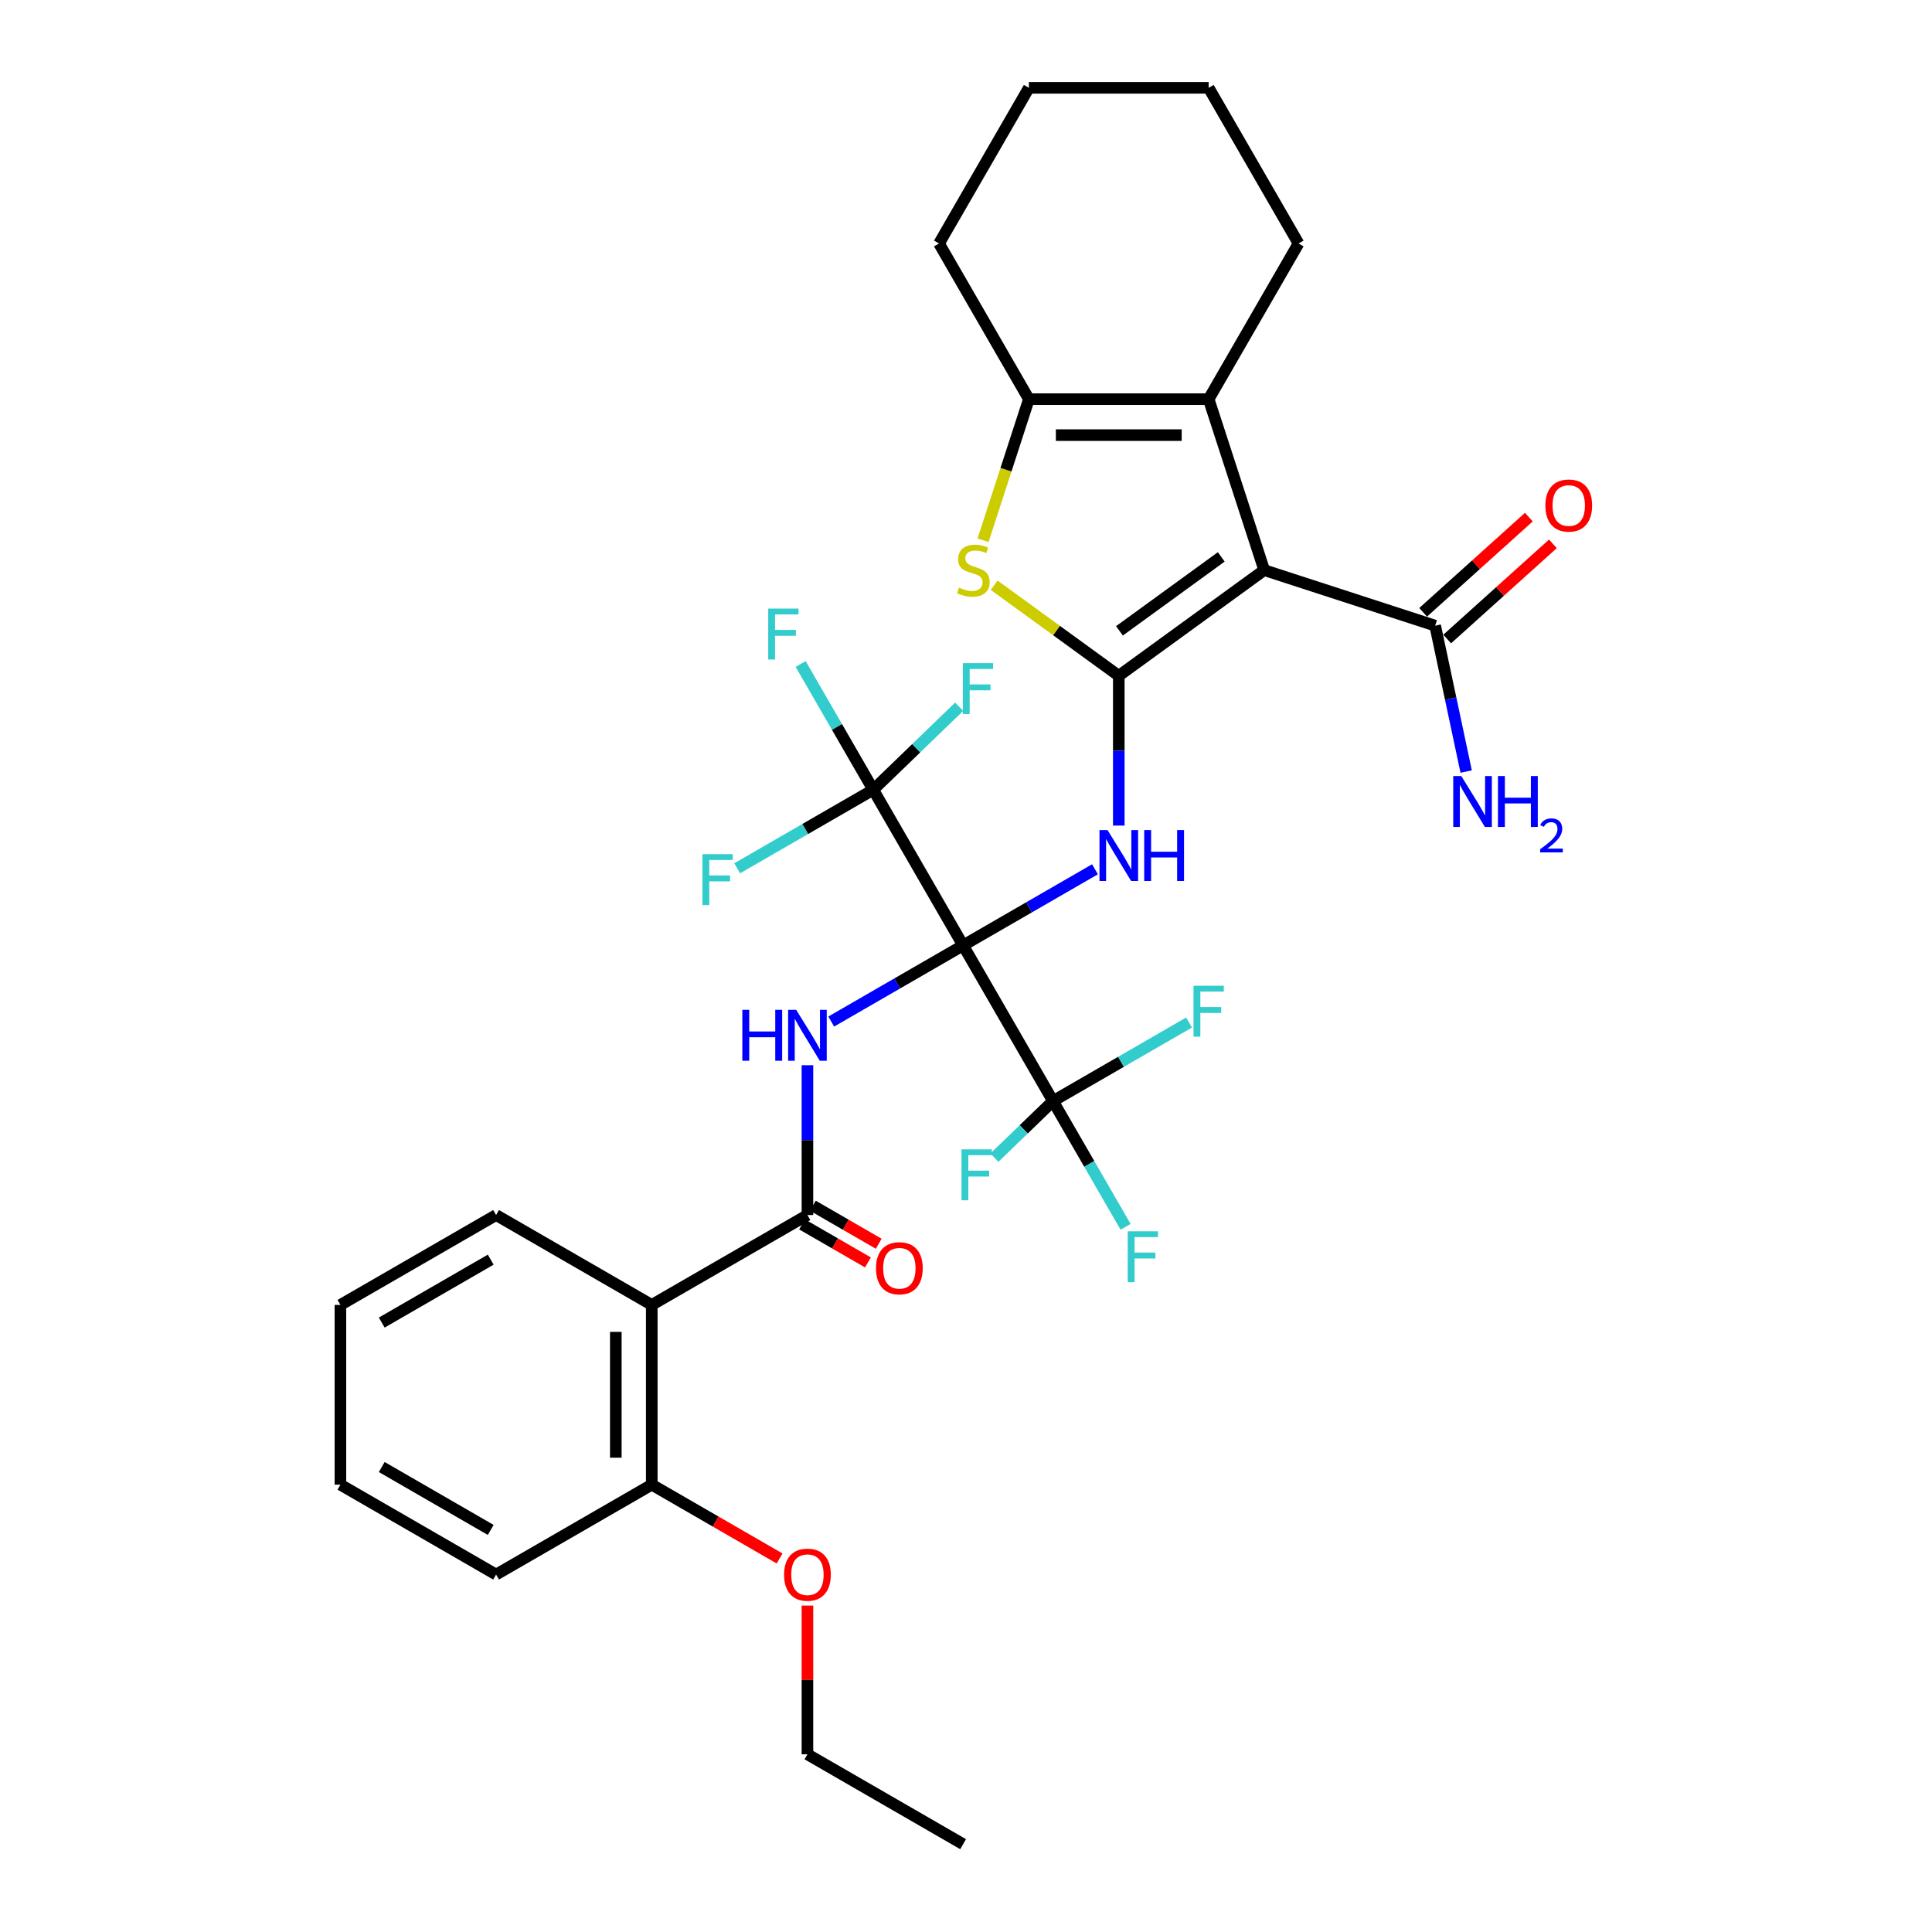 <?xml version='1.0' encoding='iso-8859-1'?>
<svg version='1.1' baseProfile='full'
              xmlns='http://www.w3.org/2000/svg'
                      xmlns:rdkit='http://www.rdkit.org/xml'
                      xmlns:xlink='http://www.w3.org/1999/xlink'
                  xml:space='preserve'
width='1000px' height='1000px' viewBox='0 0 1000 1000'>
<!-- END OF HEADER -->
<rect style='opacity:1.0;fill:#FFFFFF;stroke:none' width='1000' height='1000' x='0' y='0'> </rect>
<path class='bond-2' d='M 498.504,489.342 L 532.632,469.638' style='fill:none;fill-rule:evenodd;stroke:#000000;stroke-width:6px;stroke-linecap:butt;stroke-linejoin:miter;stroke-opacity:1' />
<path class='bond-2' d='M 532.632,469.638 L 566.761,449.934' style='fill:none;fill-rule:evenodd;stroke:#0000FF;stroke-width:6px;stroke-linecap:butt;stroke-linejoin:miter;stroke-opacity:1' />
<path class='bond-3' d='M 498.504,489.342 L 464.375,509.046' style='fill:none;fill-rule:evenodd;stroke:#000000;stroke-width:6px;stroke-linecap:butt;stroke-linejoin:miter;stroke-opacity:1' />
<path class='bond-3' d='M 464.375,509.046 L 430.247,528.75' style='fill:none;fill-rule:evenodd;stroke:#0000FF;stroke-width:6px;stroke-linecap:butt;stroke-linejoin:miter;stroke-opacity:1' />
<path class='bond-6' d='M 498.504,489.342 L 545.024,569.917' style='fill:none;fill-rule:evenodd;stroke:#000000;stroke-width:6px;stroke-linecap:butt;stroke-linejoin:miter;stroke-opacity:1' />
<path class='bond-7' d='M 498.504,489.342 L 451.983,408.766' style='fill:none;fill-rule:evenodd;stroke:#000000;stroke-width:6px;stroke-linecap:butt;stroke-linejoin:miter;stroke-opacity:1' />
<path class='bond-0' d='M 579.079,349.781 L 579.079,388.551' style='fill:none;fill-rule:evenodd;stroke:#000000;stroke-width:6px;stroke-linecap:butt;stroke-linejoin:miter;stroke-opacity:1' />
<path class='bond-0' d='M 579.079,388.551 L 579.079,427.321' style='fill:none;fill-rule:evenodd;stroke:#0000FF;stroke-width:6px;stroke-linecap:butt;stroke-linejoin:miter;stroke-opacity:1' />
<path class='bond-1' d='M 579.079,349.781 L 654.351,295.093' style='fill:none;fill-rule:evenodd;stroke:#000000;stroke-width:6px;stroke-linecap:butt;stroke-linejoin:miter;stroke-opacity:1' />
<path class='bond-1' d='M 579.432,326.523 L 632.123,288.242' style='fill:none;fill-rule:evenodd;stroke:#000000;stroke-width:6px;stroke-linecap:butt;stroke-linejoin:miter;stroke-opacity:1' />
<path class='bond-4' d='M 579.079,349.781 L 546.831,326.351' style='fill:none;fill-rule:evenodd;stroke:#000000;stroke-width:6px;stroke-linecap:butt;stroke-linejoin:miter;stroke-opacity:1' />
<path class='bond-4' d='M 546.831,326.351 L 514.582,302.921' style='fill:none;fill-rule:evenodd;stroke:#CCCC00;stroke-width:6px;stroke-linecap:butt;stroke-linejoin:miter;stroke-opacity:1' />
<path class='bond-5' d='M 654.351,295.093 L 625.6,206.606' style='fill:none;fill-rule:evenodd;stroke:#000000;stroke-width:6px;stroke-linecap:butt;stroke-linejoin:miter;stroke-opacity:1' />
<path class='bond-11' d='M 654.351,295.093 L 742.838,323.844' style='fill:none;fill-rule:evenodd;stroke:#000000;stroke-width:6px;stroke-linecap:butt;stroke-linejoin:miter;stroke-opacity:1' />
<path class='bond-8' d='M 417.928,551.363 L 417.928,590.133' style='fill:none;fill-rule:evenodd;stroke:#0000FF;stroke-width:6px;stroke-linecap:butt;stroke-linejoin:miter;stroke-opacity:1' />
<path class='bond-8' d='M 417.928,590.133 L 417.928,628.903' style='fill:none;fill-rule:evenodd;stroke:#000000;stroke-width:6px;stroke-linecap:butt;stroke-linejoin:miter;stroke-opacity:1' />
<path class='bond-9' d='M 508.832,279.629 L 520.696,243.118' style='fill:none;fill-rule:evenodd;stroke:#CCCC00;stroke-width:6px;stroke-linecap:butt;stroke-linejoin:miter;stroke-opacity:1' />
<path class='bond-9' d='M 520.696,243.118 L 532.559,206.606' style='fill:none;fill-rule:evenodd;stroke:#000000;stroke-width:6px;stroke-linecap:butt;stroke-linejoin:miter;stroke-opacity:1' />
<path class='bond-22' d='M 625.6,206.606 L 672.12,126.03' style='fill:none;fill-rule:evenodd;stroke:#000000;stroke-width:6px;stroke-linecap:butt;stroke-linejoin:miter;stroke-opacity:1' />
<path class='bond-33' d='M 625.6,206.606 L 532.559,206.606' style='fill:none;fill-rule:evenodd;stroke:#000000;stroke-width:6px;stroke-linecap:butt;stroke-linejoin:miter;stroke-opacity:1' />
<path class='bond-33' d='M 611.644,225.214 L 546.515,225.214' style='fill:none;fill-rule:evenodd;stroke:#000000;stroke-width:6px;stroke-linecap:butt;stroke-linejoin:miter;stroke-opacity:1' />
<path class='bond-15' d='M 545.024,569.917 L 563.81,602.455' style='fill:none;fill-rule:evenodd;stroke:#000000;stroke-width:6px;stroke-linecap:butt;stroke-linejoin:miter;stroke-opacity:1' />
<path class='bond-15' d='M 563.81,602.455 L 582.595,634.993' style='fill:none;fill-rule:evenodd;stroke:#33CCCC;stroke-width:6px;stroke-linecap:butt;stroke-linejoin:miter;stroke-opacity:1' />
<path class='bond-16' d='M 545.024,569.917 L 580.232,549.59' style='fill:none;fill-rule:evenodd;stroke:#000000;stroke-width:6px;stroke-linecap:butt;stroke-linejoin:miter;stroke-opacity:1' />
<path class='bond-16' d='M 580.232,549.59 L 615.44,529.263' style='fill:none;fill-rule:evenodd;stroke:#33CCCC;stroke-width:6px;stroke-linecap:butt;stroke-linejoin:miter;stroke-opacity:1' />
<path class='bond-20' d='M 545.024,569.917 L 529.869,584.554' style='fill:none;fill-rule:evenodd;stroke:#000000;stroke-width:6px;stroke-linecap:butt;stroke-linejoin:miter;stroke-opacity:1' />
<path class='bond-20' d='M 529.869,584.554 L 514.713,599.191' style='fill:none;fill-rule:evenodd;stroke:#33CCCC;stroke-width:6px;stroke-linecap:butt;stroke-linejoin:miter;stroke-opacity:1' />
<path class='bond-17' d='M 451.983,408.766 L 433.198,376.229' style='fill:none;fill-rule:evenodd;stroke:#000000;stroke-width:6px;stroke-linecap:butt;stroke-linejoin:miter;stroke-opacity:1' />
<path class='bond-17' d='M 433.198,376.229 L 414.412,343.691' style='fill:none;fill-rule:evenodd;stroke:#33CCCC;stroke-width:6px;stroke-linecap:butt;stroke-linejoin:miter;stroke-opacity:1' />
<path class='bond-18' d='M 451.983,408.766 L 416.776,429.093' style='fill:none;fill-rule:evenodd;stroke:#000000;stroke-width:6px;stroke-linecap:butt;stroke-linejoin:miter;stroke-opacity:1' />
<path class='bond-18' d='M 416.776,429.093 L 381.568,449.421' style='fill:none;fill-rule:evenodd;stroke:#33CCCC;stroke-width:6px;stroke-linecap:butt;stroke-linejoin:miter;stroke-opacity:1' />
<path class='bond-19' d='M 451.983,408.766 L 474.229,387.282' style='fill:none;fill-rule:evenodd;stroke:#000000;stroke-width:6px;stroke-linecap:butt;stroke-linejoin:miter;stroke-opacity:1' />
<path class='bond-19' d='M 474.229,387.282 L 496.474,365.797' style='fill:none;fill-rule:evenodd;stroke:#33CCCC;stroke-width:6px;stroke-linecap:butt;stroke-linejoin:miter;stroke-opacity:1' />
<path class='bond-10' d='M 417.928,628.903 L 337.352,675.423' style='fill:none;fill-rule:evenodd;stroke:#000000;stroke-width:6px;stroke-linecap:butt;stroke-linejoin:miter;stroke-opacity:1' />
<path class='bond-12' d='M 415.137,633.737 L 432.192,643.584' style='fill:none;fill-rule:evenodd;stroke:#000000;stroke-width:6px;stroke-linecap:butt;stroke-linejoin:miter;stroke-opacity:1' />
<path class='bond-12' d='M 432.192,643.584 L 449.247,653.431' style='fill:none;fill-rule:evenodd;stroke:#FF0000;stroke-width:6px;stroke-linecap:butt;stroke-linejoin:miter;stroke-opacity:1' />
<path class='bond-12' d='M 420.719,624.068 L 437.774,633.915' style='fill:none;fill-rule:evenodd;stroke:#000000;stroke-width:6px;stroke-linecap:butt;stroke-linejoin:miter;stroke-opacity:1' />
<path class='bond-12' d='M 437.774,633.915 L 454.83,643.762' style='fill:none;fill-rule:evenodd;stroke:#FF0000;stroke-width:6px;stroke-linecap:butt;stroke-linejoin:miter;stroke-opacity:1' />
<path class='bond-23' d='M 532.559,206.606 L 486.039,126.03' style='fill:none;fill-rule:evenodd;stroke:#000000;stroke-width:6px;stroke-linecap:butt;stroke-linejoin:miter;stroke-opacity:1' />
<path class='bond-13' d='M 337.352,675.423 L 337.352,768.464' style='fill:none;fill-rule:evenodd;stroke:#000000;stroke-width:6px;stroke-linecap:butt;stroke-linejoin:miter;stroke-opacity:1' />
<path class='bond-13' d='M 318.744,689.379 L 318.744,754.508' style='fill:none;fill-rule:evenodd;stroke:#000000;stroke-width:6px;stroke-linecap:butt;stroke-linejoin:miter;stroke-opacity:1' />
<path class='bond-24' d='M 337.352,675.423 L 256.777,628.903' style='fill:none;fill-rule:evenodd;stroke:#000000;stroke-width:6px;stroke-linecap:butt;stroke-linejoin:miter;stroke-opacity:1' />
<path class='bond-14' d='M 749.064,330.758 L 776.424,306.123' style='fill:none;fill-rule:evenodd;stroke:#000000;stroke-width:6px;stroke-linecap:butt;stroke-linejoin:miter;stroke-opacity:1' />
<path class='bond-14' d='M 776.424,306.123 L 803.785,281.487' style='fill:none;fill-rule:evenodd;stroke:#FF0000;stroke-width:6px;stroke-linecap:butt;stroke-linejoin:miter;stroke-opacity:1' />
<path class='bond-14' d='M 736.612,316.93 L 763.973,292.294' style='fill:none;fill-rule:evenodd;stroke:#000000;stroke-width:6px;stroke-linecap:butt;stroke-linejoin:miter;stroke-opacity:1' />
<path class='bond-14' d='M 763.973,292.294 L 791.334,267.658' style='fill:none;fill-rule:evenodd;stroke:#FF0000;stroke-width:6px;stroke-linecap:butt;stroke-linejoin:miter;stroke-opacity:1' />
<path class='bond-21' d='M 742.838,323.844 L 750.863,361.597' style='fill:none;fill-rule:evenodd;stroke:#000000;stroke-width:6px;stroke-linecap:butt;stroke-linejoin:miter;stroke-opacity:1' />
<path class='bond-21' d='M 750.863,361.597 L 758.887,399.351' style='fill:none;fill-rule:evenodd;stroke:#0000FF;stroke-width:6px;stroke-linecap:butt;stroke-linejoin:miter;stroke-opacity:1' />
<path class='bond-25' d='M 337.352,768.464 L 370.43,787.561' style='fill:none;fill-rule:evenodd;stroke:#000000;stroke-width:6px;stroke-linecap:butt;stroke-linejoin:miter;stroke-opacity:1' />
<path class='bond-25' d='M 370.43,787.561 L 403.507,806.658' style='fill:none;fill-rule:evenodd;stroke:#FF0000;stroke-width:6px;stroke-linecap:butt;stroke-linejoin:miter;stroke-opacity:1' />
<path class='bond-26' d='M 337.352,768.464 L 256.777,814.984' style='fill:none;fill-rule:evenodd;stroke:#000000;stroke-width:6px;stroke-linecap:butt;stroke-linejoin:miter;stroke-opacity:1' />
<path class='bond-28' d='M 672.12,126.03 L 625.6,45.455' style='fill:none;fill-rule:evenodd;stroke:#000000;stroke-width:6px;stroke-linecap:butt;stroke-linejoin:miter;stroke-opacity:1' />
<path class='bond-29' d='M 486.039,126.03 L 532.559,45.455' style='fill:none;fill-rule:evenodd;stroke:#000000;stroke-width:6px;stroke-linecap:butt;stroke-linejoin:miter;stroke-opacity:1' />
<path class='bond-30' d='M 256.777,628.903 L 176.201,675.423' style='fill:none;fill-rule:evenodd;stroke:#000000;stroke-width:6px;stroke-linecap:butt;stroke-linejoin:miter;stroke-opacity:1' />
<path class='bond-30' d='M 253.995,651.996 L 197.592,684.56' style='fill:none;fill-rule:evenodd;stroke:#000000;stroke-width:6px;stroke-linecap:butt;stroke-linejoin:miter;stroke-opacity:1' />
<path class='bond-27' d='M 417.928,831.043 L 417.928,869.534' style='fill:none;fill-rule:evenodd;stroke:#FF0000;stroke-width:6px;stroke-linecap:butt;stroke-linejoin:miter;stroke-opacity:1' />
<path class='bond-27' d='M 417.928,869.534 L 417.928,908.025' style='fill:none;fill-rule:evenodd;stroke:#000000;stroke-width:6px;stroke-linecap:butt;stroke-linejoin:miter;stroke-opacity:1' />
<path class='bond-34' d='M 256.777,814.984 L 176.201,768.464' style='fill:none;fill-rule:evenodd;stroke:#000000;stroke-width:6px;stroke-linecap:butt;stroke-linejoin:miter;stroke-opacity:1' />
<path class='bond-34' d='M 253.995,791.891 L 197.592,759.327' style='fill:none;fill-rule:evenodd;stroke:#000000;stroke-width:6px;stroke-linecap:butt;stroke-linejoin:miter;stroke-opacity:1' />
<path class='bond-31' d='M 417.928,908.025 L 498.504,954.545' style='fill:none;fill-rule:evenodd;stroke:#000000;stroke-width:6px;stroke-linecap:butt;stroke-linejoin:miter;stroke-opacity:1' />
<path class='bond-35' d='M 625.6,45.455 L 532.559,45.455' style='fill:none;fill-rule:evenodd;stroke:#000000;stroke-width:6px;stroke-linecap:butt;stroke-linejoin:miter;stroke-opacity:1' />
<path class='bond-32' d='M 176.201,675.423 L 176.201,768.464' style='fill:none;fill-rule:evenodd;stroke:#000000;stroke-width:6px;stroke-linecap:butt;stroke-linejoin:miter;stroke-opacity:1' />
<path  class='atom-3' d='M 573.255 429.647
L 581.889 443.603
Q 582.745 444.98, 584.122 447.474
Q 585.499 449.967, 585.574 450.116
L 585.574 429.647
L 589.072 429.647
L 589.072 455.996
L 585.462 455.996
L 576.195 440.737
Q 575.116 438.951, 573.962 436.904
Q 572.846 434.857, 572.511 434.225
L 572.511 455.996
L 569.087 455.996
L 569.087 429.647
L 573.255 429.647
' fill='#0000FF'/>
<path  class='atom-3' d='M 592.235 429.647
L 595.808 429.647
L 595.808 440.849
L 609.28 440.849
L 609.28 429.647
L 612.853 429.647
L 612.853 455.996
L 609.28 455.996
L 609.28 443.826
L 595.808 443.826
L 595.808 455.996
L 592.235 455.996
L 592.235 429.647
' fill='#0000FF'/>
<path  class='atom-4' d='M 384.229 522.688
L 387.802 522.688
L 387.802 533.89
L 401.274 533.89
L 401.274 522.688
L 404.847 522.688
L 404.847 549.037
L 401.274 549.037
L 401.274 536.867
L 387.802 536.867
L 387.802 549.037
L 384.229 549.037
L 384.229 522.688
' fill='#0000FF'/>
<path  class='atom-4' d='M 412.104 522.688
L 420.738 536.644
Q 421.594 538.021, 422.971 540.514
Q 424.348 543.008, 424.422 543.157
L 424.422 522.688
L 427.921 522.688
L 427.921 549.037
L 424.311 549.037
L 415.044 533.778
Q 413.965 531.992, 412.811 529.945
Q 411.694 527.898, 411.359 527.265
L 411.359 549.037
L 407.936 549.037
L 407.936 522.688
L 412.104 522.688
' fill='#0000FF'/>
<path  class='atom-5' d='M 496.365 304.136
Q 496.662 304.248, 497.89 304.769
Q 499.119 305.29, 500.458 305.625
Q 501.835 305.923, 503.175 305.923
Q 505.669 305.923, 507.12 304.732
Q 508.572 303.504, 508.572 301.382
Q 508.572 299.931, 507.827 299.038
Q 507.12 298.145, 506.004 297.661
Q 504.887 297.177, 503.026 296.619
Q 500.682 295.912, 499.267 295.242
Q 497.89 294.572, 496.886 293.158
Q 495.918 291.743, 495.918 289.361
Q 495.918 286.049, 498.151 284.002
Q 500.421 281.955, 504.887 281.955
Q 507.939 281.955, 511.4 283.407
L 510.544 286.273
Q 507.381 284.97, 504.999 284.97
Q 502.431 284.97, 501.017 286.049
Q 499.602 287.091, 499.64 288.915
Q 499.64 290.329, 500.347 291.185
Q 501.091 292.041, 502.133 292.525
Q 503.212 293.009, 504.999 293.567
Q 507.381 294.311, 508.795 295.056
Q 510.209 295.8, 511.214 297.326
Q 512.256 298.814, 512.256 301.382
Q 512.256 305.03, 509.8 307.002
Q 507.381 308.937, 503.324 308.937
Q 500.979 308.937, 499.193 308.416
Q 497.444 307.932, 495.36 307.076
L 496.365 304.136
' fill='#CCCC00'/>
<path  class='atom-13' d='M 453.412 656.447
Q 453.412 650.12, 456.538 646.585
Q 459.664 643.049, 465.507 643.049
Q 471.35 643.049, 474.476 646.585
Q 477.602 650.12, 477.602 656.447
Q 477.602 662.848, 474.439 666.496
Q 471.276 670.106, 465.507 670.106
Q 459.701 670.106, 456.538 666.496
Q 453.412 662.886, 453.412 656.447
M 465.507 667.128
Q 469.527 667.128, 471.685 664.449
Q 473.881 661.732, 473.881 656.447
Q 473.881 651.274, 471.685 648.669
Q 469.527 646.027, 465.507 646.027
Q 461.488 646.027, 459.292 648.632
Q 457.134 651.237, 457.134 656.447
Q 457.134 661.769, 459.292 664.449
Q 461.488 667.128, 465.507 667.128
' fill='#FF0000'/>
<path  class='atom-15' d='M 799.885 261.662
Q 799.885 255.335, 803.011 251.8
Q 806.138 248.264, 811.981 248.264
Q 817.824 248.264, 820.95 251.8
Q 824.076 255.335, 824.076 261.662
Q 824.076 268.063, 820.913 271.71
Q 817.749 275.32, 811.981 275.32
Q 806.175 275.32, 803.011 271.71
Q 799.885 268.1, 799.885 261.662
M 811.981 272.343
Q 816 272.343, 818.159 269.663
Q 820.354 266.947, 820.354 261.662
Q 820.354 256.489, 818.159 253.884
Q 816 251.241, 811.981 251.241
Q 807.961 251.241, 805.765 253.847
Q 803.607 256.452, 803.607 261.662
Q 803.607 266.984, 805.765 269.663
Q 807.961 272.343, 811.981 272.343
' fill='#FF0000'/>
<path  class='atom-16' d='M 583.71 637.319
L 599.378 637.319
L 599.378 640.333
L 587.246 640.333
L 587.246 648.335
L 598.039 648.335
L 598.039 651.386
L 587.246 651.386
L 587.246 663.668
L 583.71 663.668
L 583.71 637.319
' fill='#33CCCC'/>
<path  class='atom-17' d='M 617.766 510.223
L 633.434 510.223
L 633.434 513.237
L 621.301 513.237
L 621.301 521.239
L 632.094 521.239
L 632.094 524.29
L 621.301 524.29
L 621.301 536.572
L 617.766 536.572
L 617.766 510.223
' fill='#33CCCC'/>
<path  class='atom-18' d='M 397.629 315.016
L 413.297 315.016
L 413.297 318.031
L 401.165 318.031
L 401.165 326.032
L 411.957 326.032
L 411.957 329.084
L 401.165 329.084
L 401.165 341.365
L 397.629 341.365
L 397.629 315.016
' fill='#33CCCC'/>
<path  class='atom-19' d='M 363.574 442.112
L 379.242 442.112
L 379.242 445.127
L 367.109 445.127
L 367.109 453.128
L 377.902 453.128
L 377.902 456.18
L 367.109 456.18
L 367.109 468.461
L 363.574 468.461
L 363.574 442.112
' fill='#33CCCC'/>
<path  class='atom-20' d='M 498.358 343.237
L 514.026 343.237
L 514.026 346.252
L 501.894 346.252
L 501.894 354.253
L 512.686 354.253
L 512.686 357.305
L 501.894 357.305
L 501.894 369.586
L 498.358 369.586
L 498.358 343.237
' fill='#33CCCC'/>
<path  class='atom-21' d='M 497.672 594.909
L 513.34 594.909
L 513.34 597.924
L 501.207 597.924
L 501.207 605.925
L 512 605.925
L 512 608.977
L 501.207 608.977
L 501.207 621.258
L 497.672 621.258
L 497.672 594.909
' fill='#33CCCC'/>
<path  class='atom-22' d='M 756.358 401.677
L 764.992 415.633
Q 765.848 417.01, 767.225 419.504
Q 768.602 421.997, 768.676 422.146
L 768.676 401.677
L 772.175 401.677
L 772.175 428.026
L 768.565 428.026
L 759.298 412.767
Q 758.219 410.981, 757.065 408.934
Q 755.948 406.887, 755.613 406.255
L 755.613 428.026
L 752.19 428.026
L 752.19 401.677
L 756.358 401.677
' fill='#0000FF'/>
<path  class='atom-22' d='M 775.338 401.677
L 778.911 401.677
L 778.911 412.879
L 792.383 412.879
L 792.383 401.677
L 795.956 401.677
L 795.956 428.026
L 792.383 428.026
L 792.383 415.856
L 778.911 415.856
L 778.911 428.026
L 775.338 428.026
L 775.338 401.677
' fill='#0000FF'/>
<path  class='atom-22' d='M 797.233 427.102
Q 797.872 425.456, 799.395 424.547
Q 800.918 423.614, 803.03 423.614
Q 805.658 423.614, 807.132 425.038
Q 808.606 426.463, 808.606 428.993
Q 808.606 431.572, 806.69 433.979
Q 804.799 436.386, 800.868 439.236
L 808.9 439.236
L 808.9 441.201
L 797.184 441.201
L 797.184 439.555
Q 800.426 437.246, 802.342 435.527
Q 804.283 433.807, 805.216 432.26
Q 806.149 430.712, 806.149 429.116
Q 806.149 427.446, 805.314 426.512
Q 804.479 425.579, 803.03 425.579
Q 801.63 425.579, 800.697 426.144
Q 799.763 426.709, 799.1 427.961
L 797.233 427.102
' fill='#0000FF'/>
<path  class='atom-26' d='M 405.833 815.059
Q 405.833 808.732, 408.959 805.196
Q 412.085 801.661, 417.928 801.661
Q 423.771 801.661, 426.897 805.196
Q 430.023 808.732, 430.023 815.059
Q 430.023 821.46, 426.86 825.107
Q 423.697 828.717, 417.928 828.717
Q 412.122 828.717, 408.959 825.107
Q 405.833 821.497, 405.833 815.059
M 417.928 825.74
Q 421.947 825.74, 424.106 823.06
Q 426.302 820.344, 426.302 815.059
Q 426.302 809.886, 424.106 807.281
Q 421.947 804.638, 417.928 804.638
Q 413.909 804.638, 411.713 807.243
Q 409.554 809.849, 409.554 815.059
Q 409.554 820.381, 411.713 823.06
Q 413.909 825.74, 417.928 825.74
' fill='#FF0000'/>
</svg>
